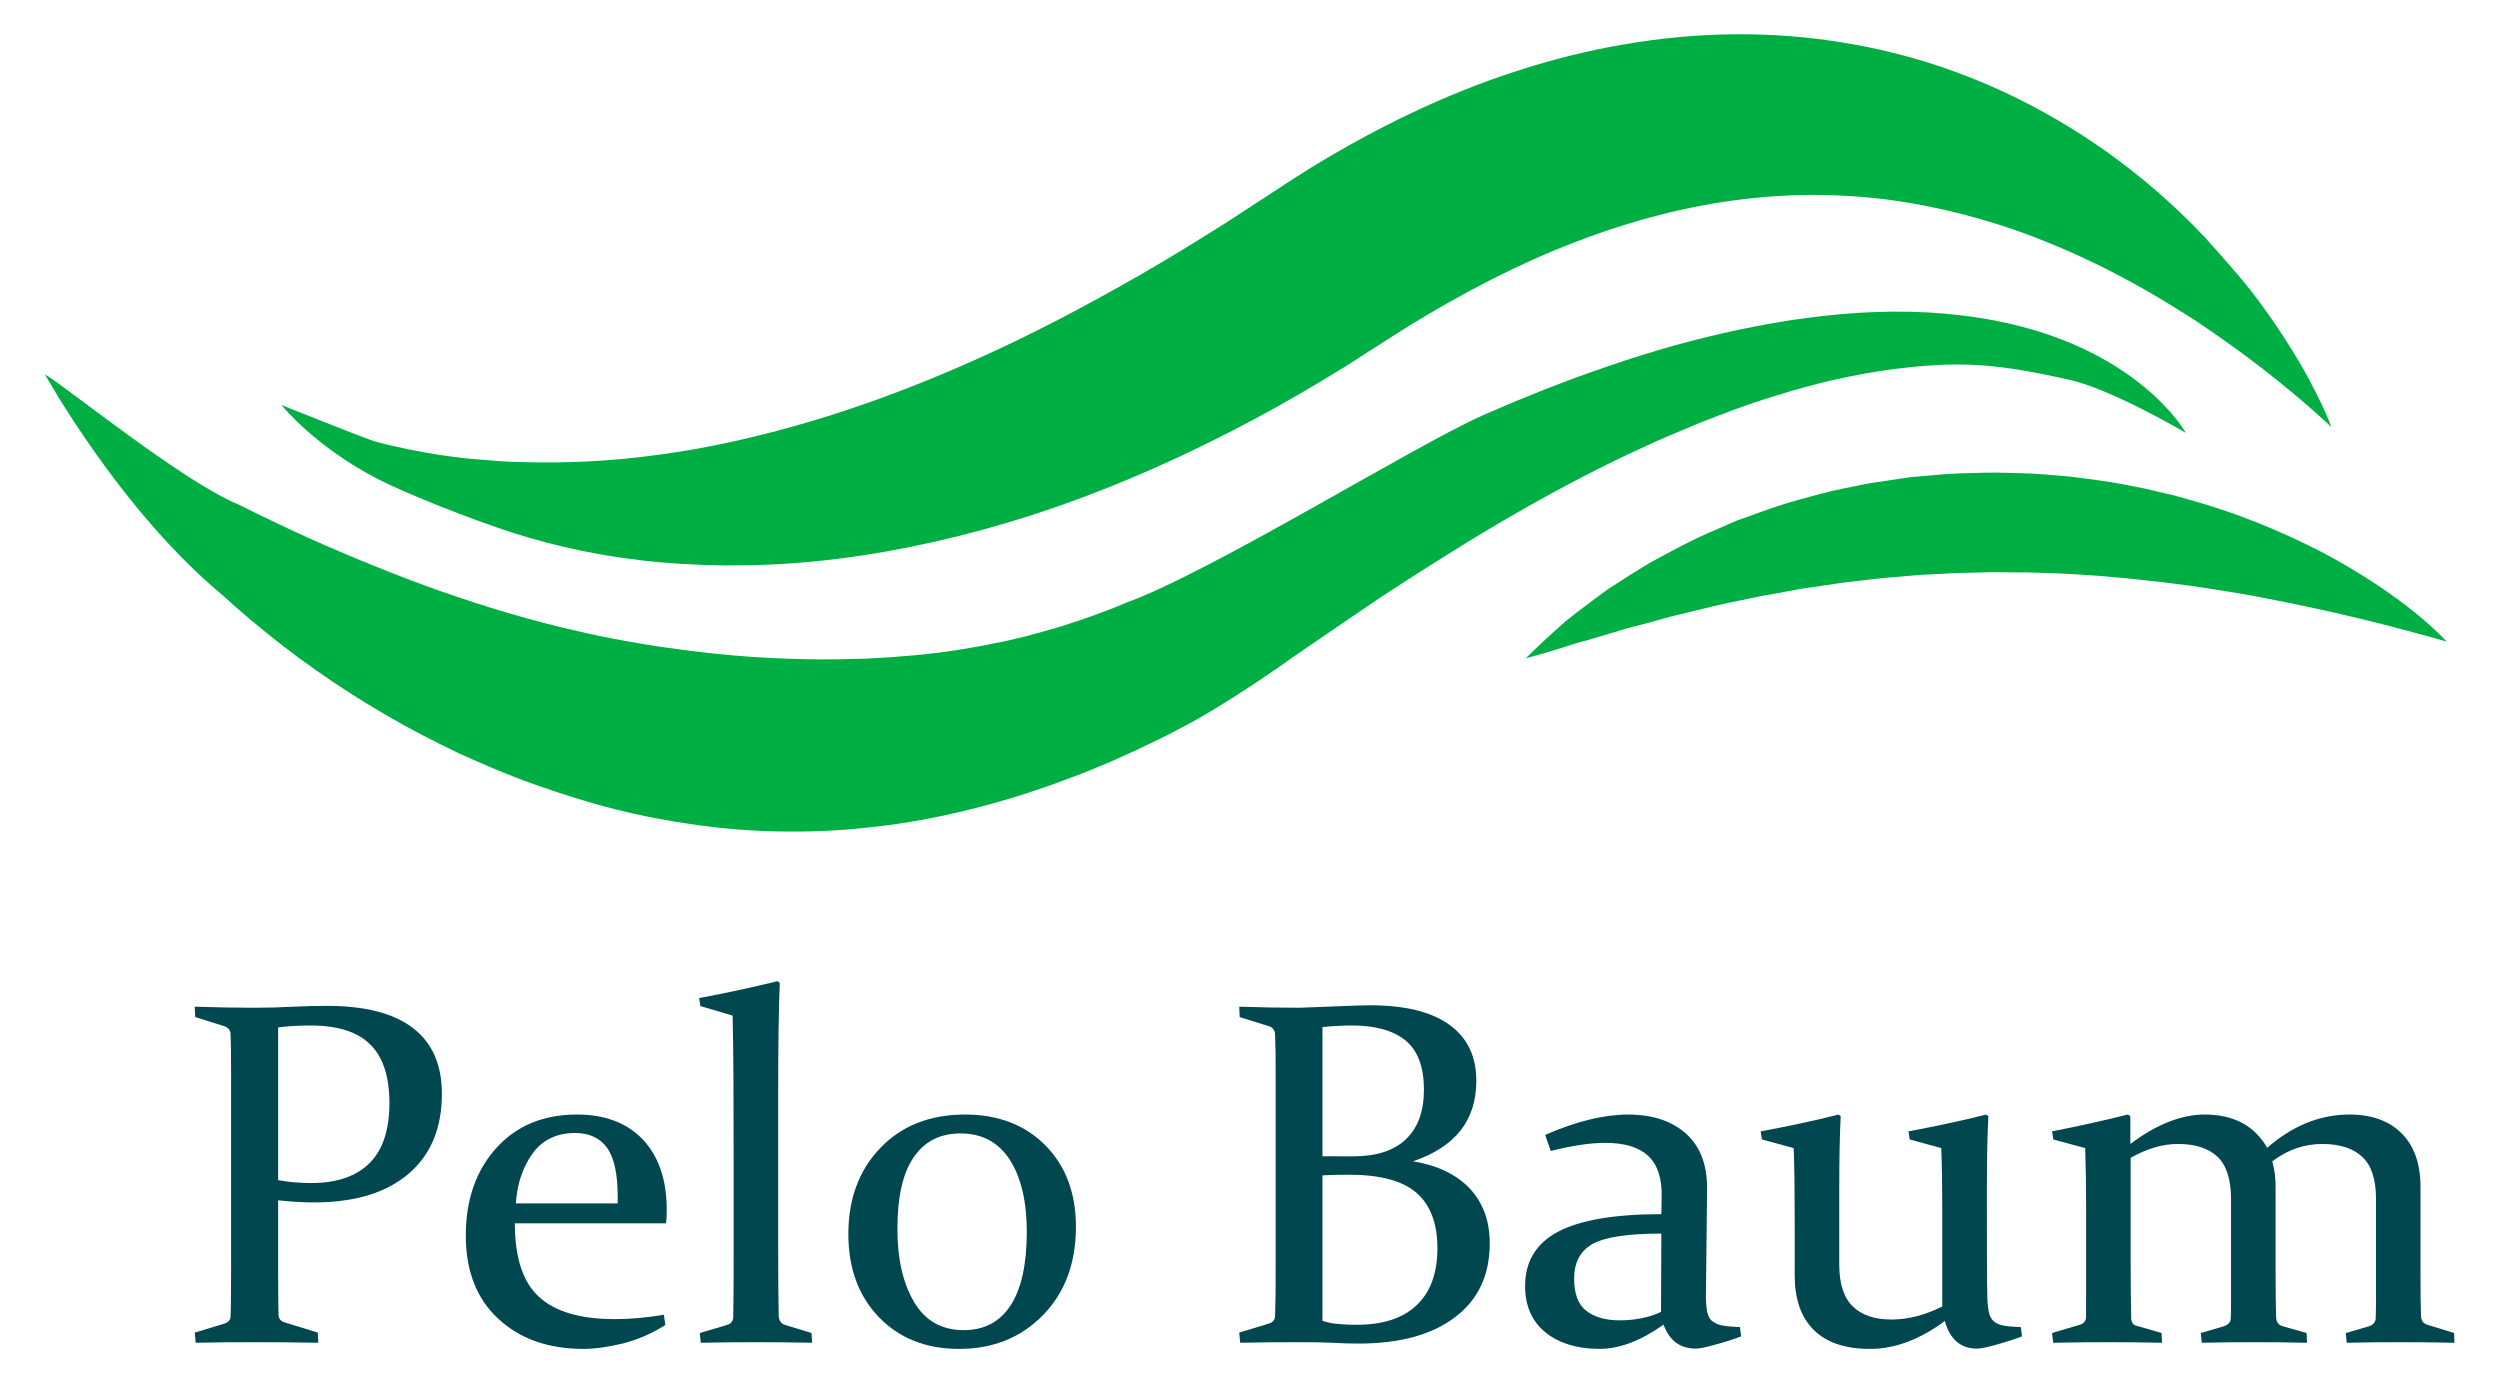 <svg width="425" height="235" xmlns="http://www.w3.org/2000/svg">
 <defs>
  <clipPath clipPathUnits="userSpaceOnUse" id="clipPath18">
   <path d="m-61.241,331.865l437.188,0l0,-283.728l-437.188,0l0,283.728z" id="path16"/>
  </clipPath>
 </defs>
 <g>
  <title>background</title>
  <rect fill="none" id="canvas_background" height="237" width="427" y="-1" x="-1"/>
 </g>
 <g>
  <title>Layer 1</title>
  <g id="g10" transform="matrix(1.333,0,0,-1.333,0,378.304) ">
   <g id="g12">
    <g id="g14" clip-path="url(#clipPath18)">
     <g id="g20">
      <path fill="#004750" fill-rule="nonzero" d="m47.114,135.448c-1.707,-1.683 -4.177,-2.525 -7.433,-2.525c-1.387,0 -2.785,0.113 -4.212,0.369l0,19.478c1.376,0.184 2.751,0.245 4.122,0.245c3.475,0 6.029,-0.808 7.652,-2.441c1.623,-1.617 2.421,-4.103 2.421,-7.421c0,-3.459 -0.848,-6.019 -2.55,-7.705m5.537,17.253c-2.471,1.887 -6.126,2.819 -10.944,2.819c-1.297,0 -2.735,-0.034 -4.295,-0.105c-1.589,-0.091 -3.211,-0.135 -4.89,-0.135c-2.498,0 -5.058,0.044 -7.691,0.135l0.067,-1.322l3.773,-1.188c0.471,-0.18 0.735,-0.519 0.735,-1.05c0.034,-0.657 0.044,-1.427 0.051,-2.245c0.016,-0.849 0.016,-1.776 0.016,-2.825l0,-24.772c0,-1.229 0,-2.336 -0.016,-3.329c-0.007,-1.028 -0.017,-1.931 -0.051,-2.75c0,-0.468 -0.292,-0.783 -0.809,-0.944l-3.761,-1.141l0.123,-1.295c2.572,0.061 5.12,0.072 7.58,0.072c2.413,0 5.109,-0.011 8.051,-0.072l-0.056,1.295l-4.212,1.292c-0.504,0.164 -0.786,0.478 -0.796,0.949c-0.028,0.787 -0.039,1.651 -0.039,2.618c-0.018,0.988 -0.018,2.076 -0.018,3.305l0,8.708c1.612,-0.174 3.144,-0.269 4.554,-0.269c5.159,0 9.185,1.203 12.054,3.627c2.842,2.408 4.279,5.829 4.279,10.212c0,3.723 -1.235,6.532 -3.705,8.41" id="path22"/>
     </g>
     <g id="g24">
      <path fill="#004750" fill-rule="nonzero" d="m67.905,136.673c1.257,1.752 3.082,2.632 5.445,2.632c1.786,0 3.151,-0.629 4.054,-1.868c0.904,-1.231 1.37,-3.313 1.37,-6.198l0,-0.907l-12.986,0c0.163,2.484 0.869,4.59 2.117,6.341m16.95,-21.857l-0.192,1.308c-2.211,-0.37 -4.3,-0.555 -6.253,-0.555c-4.391,0 -7.603,0.943 -9.657,2.824c-2.073,1.879 -3.094,5.007 -3.094,9.393l19.274,0c0.084,0.594 0.095,1.183 0.095,1.733c0,3.797 -1.011,6.761 -3.009,8.911c-2.005,2.143 -4.839,3.229 -8.438,3.229c-4.301,0 -7.742,-1.432 -10.325,-4.312c-2.56,-2.875 -3.852,-6.565 -3.852,-11.094c0,-4.531 1.37,-8.085 4.139,-10.634c2.75,-2.566 6.378,-3.847 10.857,-3.847c1.562,0 3.279,0.259 5.098,0.708c1.854,0.478 3.628,1.252 5.357,2.336" id="path26"/>
     </g>
     <g id="g28">
      <path fill="#004750" fill-rule="nonzero" d="m103.488,113.798l-3.329,1.018c-0.505,0.134 -0.786,0.51 -0.848,1.093c-0.045,2.214 -0.068,5.134 -0.068,8.793l0,19.882c0,5.916 0.068,10.526 0.203,13.855l-0.286,0.23c-3.044,-0.75 -6.384,-1.482 -9.994,-2.156l0.151,-1.02l4.116,-1.22c0.106,-4.574 0.129,-10.656 0.129,-18.236l0,-12.558c0,-2.84 -0.006,-5.39 -0.051,-7.7c-0.044,-0.493 -0.292,-0.823 -0.831,-0.963l-3.435,-1.018l0.124,-1.244c2.705,0.06 5.075,0.071 7.079,0.071c2.021,0 4.385,-0.011 7.13,-0.071l-0.09,1.244z" id="path30"/>
     </g>
     <g id="g32">
      <path fill="#004750" fill-rule="nonzero" d="m128.888,117.321c-1.364,-2.096 -3.362,-3.158 -5.974,-3.158c-2.818,0 -4.918,1.187 -6.339,3.588c-1.419,2.4 -2.127,5.498 -2.127,9.303c0,4.096 0.685,7.142 2.078,9.158c1.392,2.034 3.379,3.038 5.978,3.038c2.752,0 4.829,-1.128 6.283,-3.358c1.433,-2.246 2.162,-5.316 2.162,-9.202c0,-4.138 -0.697,-7.258 -2.061,-9.369m4.436,20.402c-2.588,2.616 -6.008,3.937 -10.246,3.937c-4.476,0 -8.085,-1.422 -10.809,-4.262c-2.722,-2.835 -4.075,-6.497 -4.075,-10.983c0,-4.357 1.29,-7.887 3.89,-10.59c2.6,-2.694 6.013,-4.053 10.219,-4.053c4.328,0 7.894,1.432 10.701,4.296c2.801,2.864 4.21,6.624 4.21,11.269c0,4.317 -1.308,7.77 -3.89,10.386" id="path34"/>
     </g>
     <g id="g36">
      <path fill="#004750" fill-rule="nonzero" d="m170.778,114.935c-0.793,0.056 -1.494,0.201 -2.123,0.415l0,18.555c1.123,0.061 2.229,0.08 3.381,0.08c3.963,0 6.82,-0.764 8.606,-2.304c1.769,-1.533 2.673,-3.894 2.673,-7.068c0,-3.184 -0.881,-5.598 -2.65,-7.271c-1.752,-1.672 -4.312,-2.497 -7.676,-2.497c-0.673,0 -1.397,0.022 -2.211,0.09m-2.123,37.88c0.747,0.066 1.432,0.14 2.049,0.151c0.623,0.039 1.213,0.05 1.741,0.05c2.953,0 5.215,-0.629 6.788,-1.897c1.572,-1.279 2.363,-3.374 2.363,-6.294c0,-2.756 -0.769,-4.872 -2.301,-6.317c-1.533,-1.474 -3.779,-2.183 -6.788,-2.183c-1.319,0 -2.577,0 -3.852,0.017l0,16.473zm16.889,-37.016c2.976,2.24 4.446,5.379 4.446,9.453c0,2.809 -0.841,5.121 -2.516,6.936c-1.717,1.829 -4.137,2.986 -7.276,3.509c5.395,1.817 8.08,5.236 8.08,10.246c0,3.094 -1.118,5.495 -3.408,7.146c-2.309,1.673 -5.688,2.505 -10.162,2.505c-0.758,0 -2.178,-0.05 -4.319,-0.134c-2.126,-0.074 -3.694,-0.135 -4.619,-0.18c-2.527,0 -5.093,0.045 -7.732,0.135l0.062,-1.322l3.79,-1.188c0.482,-0.18 0.701,-0.518 0.724,-1.05c0.022,-0.657 0.039,-1.426 0.062,-2.245c0,-0.848 0.011,-1.776 0.011,-2.824l0,-24.773c0,-1.228 -0.011,-2.335 -0.011,-3.329c-0.023,-1.027 -0.04,-1.931 -0.062,-2.75c-0.033,-0.495 -0.32,-0.798 -0.826,-0.943l-3.75,-1.141l0.129,-1.295c2.583,0.06 5.104,0.071 7.563,0.071c1.532,0 2.897,-0.011 4.105,-0.071c1.213,-0.075 2.34,-0.104 3.401,-0.104c5.245,0 9.348,1.108 12.308,3.348" id="path38"/>
     </g>
     <g id="g40">
      <path fill="#004750" fill-rule="nonzero" d="m211.831,116.488c-1.504,-0.713 -3.284,-1.073 -5.283,-1.073c-1.796,0 -3.196,0.405 -4.234,1.208c-1.045,0.802 -1.561,2.166 -1.561,4.106c0,2.066 0.787,3.558 2.365,4.433c1.567,0.867 4.491,1.316 8.758,1.316l-0.045,-9.99zm10.218,-3.121l-0.152,1.184c-0.988,0.04 -1.784,0.106 -2.375,0.23c-0.589,0.153 -1.033,0.37 -1.348,0.703c-0.274,0.34 -0.465,0.824 -0.521,1.459c-0.084,0.623 -0.123,1.461 -0.084,2.499l0.14,12.706c0.023,3.094 -0.865,5.434 -2.678,7.068c-1.825,1.626 -4.295,2.443 -7.422,2.443c-3.054,0 -6.575,-0.861 -10.55,-2.594l0.707,-2.051c2.785,0.698 5.104,1.034 6.957,1.034c2.454,0 4.261,-0.55 5.446,-1.634c1.19,-1.096 1.769,-2.802 1.746,-5.08l-0.039,-2.38c-5.996,0 -10.371,-0.758 -13.172,-2.236c-2.808,-1.498 -4.205,-3.807 -4.205,-6.933c0,-2.56 0.881,-4.504 2.61,-5.923c1.735,-1.382 4.043,-2.09 6.889,-2.09c2.55,0 5.284,1.044 8.158,3.094c0.747,-2.038 2.106,-3.06 4.133,-3.06c0.433,0 1.291,0.174 2.549,0.529c1.275,0.346 2.341,0.689 3.211,1.032" id="path42"/>
     </g>
     <g id="g44">
      <path fill="#004750" fill-rule="nonzero" d="m257.718,114.551c-0.932,0.04 -1.679,0.09 -2.246,0.196c-0.567,0.129 -0.976,0.323 -1.257,0.597c-0.287,0.275 -0.495,0.661 -0.58,1.168c-0.104,0.51 -0.179,1.189 -0.189,2.016c-0.057,1.622 -0.057,6.14 -0.057,13.551c0,3.786 0.057,6.917 0.191,9.361l-0.286,0.219c-3.055,-0.777 -6.361,-1.482 -9.899,-2.145l0.152,-1.033l4.02,-1.102c0.084,-1.932 0.13,-4.328 0.13,-7.173l0,-13.026c-2.224,-1.117 -4.375,-1.662 -6.491,-1.662c-2.116,0 -3.75,0.545 -4.901,1.654c-1.168,1.113 -1.741,2.909 -1.741,5.353l0,9.713c0,3.754 0.057,6.827 0.185,9.202l-0.28,0.219c-3.032,-0.777 -6.361,-1.482 -9.927,-2.145l0.168,-1.033l4.042,-1.102c0.091,-2.172 0.13,-5.446 0.13,-9.812l0,-6.458c0,-2.959 0.786,-5.266 2.403,-6.893c1.606,-1.612 3.993,-2.444 7.198,-2.444c3.183,0 6.356,1.192 9.538,3.554c0.674,-2.352 2.039,-3.52 4.105,-3.52c0.454,0 1.292,0.169 2.498,0.51c1.235,0.343 2.33,0.693 3.246,1.051l-0.152,1.184z" id="path46"/>
     </g>
     <g id="g48">
      <path fill="#004750" fill-rule="nonzero" d="m309.578,114.845c-0.521,0.161 -0.774,0.505 -0.824,1.064c-0.051,1.213 -0.062,3.105 -0.062,5.679l0,10.824c0,2.965 -0.798,5.243 -2.408,6.844c-1.584,1.595 -3.825,2.404 -6.643,2.404c-3.772,0 -7.271,-1.422 -10.5,-4.241c-1.632,2.819 -4.282,4.241 -7.955,4.241c-2.997,0 -6.17,-1.253 -9.499,-3.752l0,3.532l-0.32,0.22c-3.077,-0.777 -6.3,-1.482 -9.663,-2.146l0.164,-1.033l4.059,-1.101c0.083,-2.278 0.118,-4.748 0.118,-7.417l0,-10.426c0,-1.432 -0.012,-2.66 -0.012,-3.757c-0.038,-0.494 -0.309,-0.794 -0.809,-0.935l-3.52,-1.046l0.141,-1.245c2.717,0.061 5.081,0.072 7.079,0.072c2.011,0 4.279,-0.011 6.8,-0.072l-0.062,1.245l-3.234,0.938c-0.41,0.095 -0.634,0.439 -0.634,1.043c-0.045,2.101 -0.068,4.447 -0.068,6.997l0,13.363c2.039,1.163 4.065,1.768 6.03,1.768c2.235,0 3.924,-0.561 5.065,-1.646c1.128,-1.088 1.706,-2.88 1.706,-5.39l0,-13.305c0,-1.01 -0.022,-1.658 -0.034,-1.927c-0.011,-0.449 -0.314,-0.79 -0.914,-0.993l-2.909,-0.848l0.129,-1.245c2.448,0.061 4.66,0.072 6.681,0.072c1.999,0 4.256,-0.011 6.744,-0.072l-0.063,1.245l-3.093,0.877c-0.494,0.169 -0.763,0.534 -0.786,1.078c-0.051,1.448 -0.073,3.358 -0.073,5.744l0,10.914c0,1.218 -0.14,2.336 -0.422,3.285c1.966,1.481 4.105,2.211 6.361,2.211c2.268,0 3.965,-0.561 5.116,-1.646c1.179,-1.088 1.752,-2.88 1.752,-5.39l0,-13.305c0,-1.01 -0.041,-1.658 -0.041,-1.927c-0.049,-0.47 -0.324,-0.795 -0.785,-0.964l-3.032,-0.877l0.119,-1.245c2.43,0.061 4.654,0.072 6.703,0.072c2.011,0 4.356,-0.011 7.041,-0.072l-0.045,1.245l-3.398,1.046z" id="path50"/>
     </g>
     <g id="g52">
      <path fill="#00af43" fill-rule="nonzero" d="m48.349,222.623c3.583,-1.828 11.689,-5.051 17.125,-6.793c5.417,-1.741 11.778,-3.128 18.813,-3.749c7.052,-0.613 14.767,-0.547 22.812,0.486c8.034,1.017 16.394,2.92 24.731,5.615c8.349,2.708 16.658,6.256 24.777,10.404c4.053,2.072 8.046,4.283 12.008,6.672l2.994,1.828c0.971,0.602 1.847,1.186 2.79,1.791l2.751,1.757c0.86,0.529 1.718,1.102 2.577,1.631c6.877,4.214 13.986,7.92 21.144,10.655c7.182,2.774 14.429,4.653 21.542,5.485c7.125,0.853 14.121,0.663 20.757,-0.42c6.609,-1.097 12.886,-2.972 18.534,-5.324c5.665,-2.33 10.758,-5.075 15.159,-7.781c0.32,-0.18 0.612,-0.378 0.904,-0.568c0,0 2.038,-1.234 3.503,-2.267c2.555,-1.73 4.807,-3.374 6.771,-4.875c3.016,-2.324 5.356,-4.301 6.917,-5.68c1.556,-1.371 2.364,-2.156 2.364,-2.156c0,0 -0.366,1.06 -1.274,2.986c-0.916,1.915 -2.348,4.705 -4.497,8.034c-1.269,1.993 -2.791,4.193 -4.611,6.529c-1.835,2.325 -5.832,6.745 -5.832,6.745c-3.481,3.67 -7.67,7.432 -12.689,10.991c-5.833,4.092 -12.785,7.929 -20.802,10.629c-7.983,2.716 -17.017,4.262 -26.353,4.183c-9.349,-0.074 -18.922,-1.757 -28.035,-4.756c-9.173,-2.97 -17.864,-7.271 -25.954,-12.206c-1.017,-0.621 -1.999,-1.284 -3.004,-1.908l-2.785,-1.826l-2.73,-1.778l-2.565,-1.667c-3.498,-2.196 -7.052,-4.402 -10.605,-6.441c-7.091,-4.077 -14.205,-7.827 -21.268,-10.96c-7.057,-3.16 -14.053,-5.788 -20.807,-7.797c-6.761,-2 -13.301,-3.466 -19.427,-4.275c-6.146,-0.858 -11.862,-1.099 -17.005,-0.959c-2.189,0.05 -2.937,0.075 -4.861,0.254c-7.591,0.47 -14.318,2.362 -14.318,2.362c-1.061,0.288 -12.01,4.671 -12.01,4.671c0,0 4.346,-5.4 12.459,-9.522" id="path54"/>
     </g>
     <g id="g56">
      <path fill="#00af43" fill-rule="nonzero" d="m286.94,217.503c-1.6,0.658 -3.284,1.191 -5.008,1.765c-0.869,0.269 -1.767,0.52 -2.66,0.779c-0.882,0.241 -1.775,0.539 -2.718,0.735c-0.915,0.214 -1.854,0.433 -2.79,0.652c-0.938,0.225 -1.887,0.365 -2.852,0.574c-1.926,0.364 -3.892,0.634 -5.857,0.88c-1,0.153 -1.998,0.203 -3.026,0.303c-0.988,0.08 -1.999,0.156 -2.997,0.214c-2.033,0.051 -4.065,0.161 -6.104,0.106c-2.043,-0.055 -4.082,-0.079 -6.097,-0.291c-1.004,-0.084 -2.016,-0.179 -3.026,-0.259c-1,-0.14 -1.998,-0.274 -2.987,-0.438c-0.988,-0.151 -1.993,-0.275 -2.953,-0.46c-0.988,-0.19 -1.943,-0.404 -2.903,-0.594c-1.914,-0.388 -3.79,-0.912 -5.626,-1.427c-1.83,-0.489 -3.582,-1.107 -5.311,-1.731c-0.858,-0.314 -1.707,-0.61 -2.543,-0.914c-0.82,-0.359 -1.634,-0.697 -2.42,-1.057c-3.206,-1.318 -6.069,-2.919 -8.703,-4.343c-1.28,-0.793 -2.515,-1.54 -3.661,-2.286c-0.571,-0.369 -1.128,-0.724 -1.677,-1.083c-0.529,-0.372 -1.023,-0.742 -1.517,-1.112c-0.976,-0.729 -1.892,-1.416 -2.712,-2.05c-0.404,-0.341 -0.809,-0.645 -1.178,-0.939c-0.355,-0.319 -0.708,-0.62 -1.04,-0.93c-2.593,-2.314 -3.964,-3.733 -3.964,-3.733c0,0 1.965,0.476 5.211,1.519c0.405,0.125 0.826,0.259 1.275,0.405c0.454,0.124 0.926,0.264 1.432,0.388c0.976,0.28 2.027,0.613 3.166,0.943c0.539,0.169 1.117,0.325 1.701,0.518c0.618,0.146 1.224,0.325 1.848,0.476c1.268,0.325 2.56,0.708 3.93,1.083c2.762,0.629 5.675,1.432 8.831,2.04c0.764,0.174 1.567,0.341 2.363,0.499c0.786,0.151 1.6,0.296 2.431,0.431c0.815,0.164 1.624,0.304 2.47,0.462c0.826,0.167 1.685,0.24 2.528,0.375c1.694,0.259 3.414,0.55 5.165,0.703c0.881,0.111 1.762,0.225 2.661,0.315c0.865,0.11 1.763,0.16 2.644,0.229c0.903,0.085 1.786,0.17 2.69,0.236c0.886,0.044 1.796,0.095 2.706,0.134c1.813,0.13 3.632,0.135 5.441,0.18c0.909,0.045 1.812,0.029 2.722,0.01c0.916,0 1.82,0 2.735,-0.01c1.802,-0.079 3.609,-0.09 5.401,-0.201c1.785,-0.118 3.565,-0.198 5.339,-0.383c1.762,-0.135 3.475,-0.336 5.198,-0.523c1.724,-0.172 3.398,-0.431 5.053,-0.621c1.662,-0.277 3.286,-0.488 4.868,-0.758c3.167,-0.518 6.131,-1.123 8.906,-1.686c2.762,-0.584 5.316,-1.162 7.584,-1.712c2.28,-0.555 4.256,-1.054 5.906,-1.503c3.279,-0.867 5.205,-1.438 5.205,-1.438c0,0 -1.33,1.514 -4.042,3.71c-2.735,2.206 -6.822,5.065 -12.161,7.855c-2.684,1.347 -5.637,2.74 -8.877,3.963" id="path58"/>
     </g>
     <g id="g60">
      <path fill="#00af43" fill-rule="nonzero" d="m28.299,207.965c1.258,-1.152 2.55,-2.275 3.858,-3.379c2.644,-2.19 5.345,-4.317 8.169,-6.283c2.823,-1.987 5.749,-3.863 8.753,-5.609c2.997,-1.768 6.109,-3.364 9.286,-4.891c3.179,-1.458 6.423,-2.85 9.764,-4.031c3.334,-1.168 6.725,-2.278 10.191,-3.145c3.468,-0.892 7.012,-1.548 10.565,-2.042c3.56,-0.494 7.181,-0.782 10.78,-0.827c3.621,-0.055 7.259,0.079 10.842,0.489c3.625,0.354 7.174,0.938 10.707,1.741c1.774,0.365 3.503,0.843 5.232,1.297c1.735,0.494 3.452,0.978 5.159,1.567l2.527,0.859l2.521,0.943c1.674,0.579 3.291,1.318 4.94,1.981c1.607,0.743 3.246,1.422 4.829,2.225l2.38,1.155c0.787,0.399 1.562,0.813 2.336,1.226c3.139,1.593 9.118,5.5 11.347,7.062c2.212,1.599 9.376,6.45 11.632,7.99c2.241,1.537 4.544,3.02 6.834,4.486l3.452,2.177l3.471,2.156c2.33,1.408 4.671,2.79 7.034,4.127l3.566,1.976l3.598,1.897c2.41,1.237 4.84,2.431 7.289,3.554c2.442,1.152 4.951,2.169 7.433,3.213c2.526,0.988 5.019,1.958 7.586,2.794c2.548,0.82 5.107,1.607 7.702,2.252c5.211,1.287 10.488,2.135 15.788,2.359c5.305,0.185 9.6,-0.488 15.703,-1.846c5.48,-1.097 15.205,-6.851 15.205,-6.851c-0.849,1.363 -1.752,2.44 -2.797,3.532c-1.016,1.073 -2.117,2.026 -3.273,2.935c-2.33,1.813 -4.89,3.303 -7.574,4.521c-5.383,2.431 -11.223,3.704 -17.084,4.222c-5.856,0.515 -11.735,0.225 -17.512,-0.534c-2.902,-0.364 -5.761,-0.893 -8.591,-1.477c-2.863,-0.583 -5.67,-1.308 -8.471,-2.06c-2.774,-0.798 -5.536,-1.638 -8.265,-2.595c-2.745,-0.919 -5.447,-1.926 -8.12,-2.97l-4.002,-1.617l-3.953,-1.701c-8.673,-3.829 -34.567,-19.937 -45.487,-23.9c-2.774,-1.195 -5.627,-2.172 -8.479,-3.081c-2.885,-0.843 -5.749,-1.636 -8.668,-2.175c-2.908,-0.584 -5.811,-1.049 -8.747,-1.347c-1.459,-0.169 -2.914,-0.24 -4.374,-0.375c-1.465,-0.069 -2.919,-0.19 -4.379,-0.198c-2.914,-0.106 -5.845,-0.072 -8.759,0.034c-2.909,0.101 -5.821,0.299 -8.748,0.602c-2.919,0.307 -5.832,0.674 -8.774,1.145c-2.931,0.488 -5.856,1.003 -8.776,1.696c-2.937,0.663 -5.866,1.408 -8.781,2.272c-2.924,0.838 -5.844,1.81 -8.763,2.814c-2.904,1.017 -5.794,2.127 -8.714,3.307c-2.892,1.174 -5.796,2.397 -8.693,3.71c-1.43,0.647 -2.852,1.326 -4.289,2.016c-1.46,0.679 -2.89,1.393 -4.323,2.106c-7.057,2.903 -21.829,14.917 -24.653,16.59c0,0 9.54,-17.27 22.57,-28.094" id="path62"/>
     </g>
    </g>
   </g>
  </g>
 </g>
</svg>